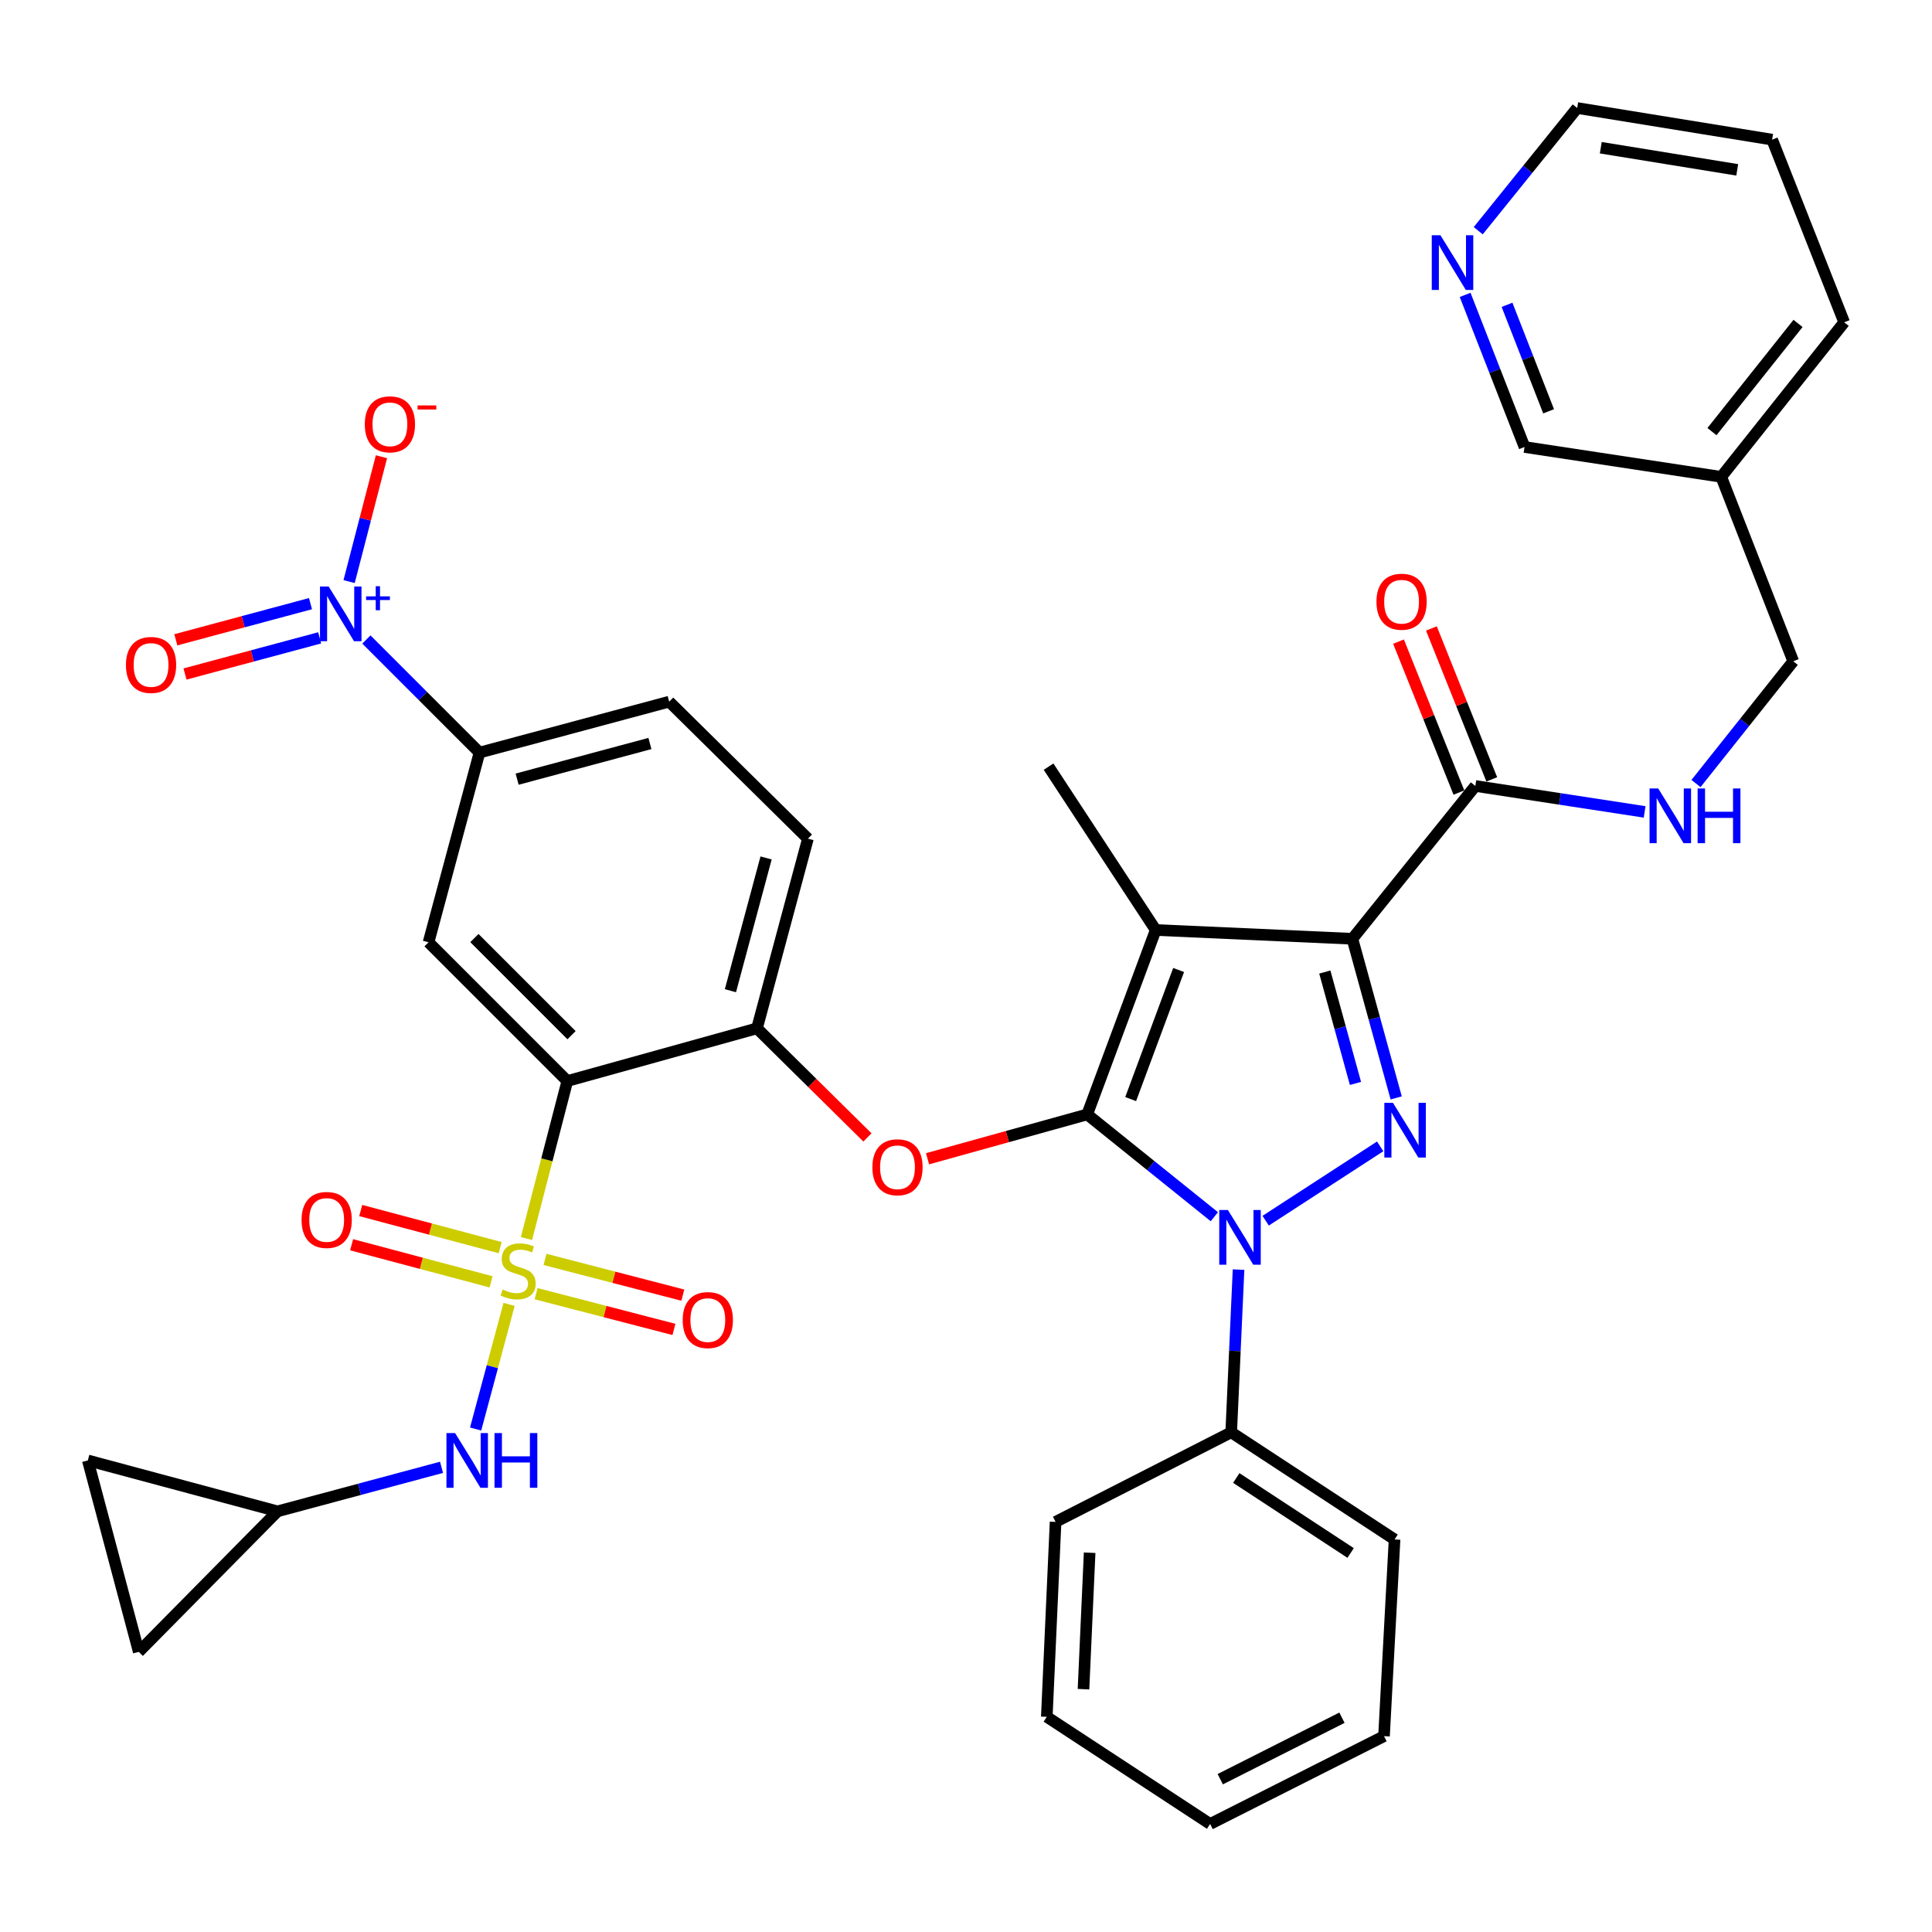 <?xml version='1.0' encoding='iso-8859-1'?>
<svg version='1.1' baseProfile='full'
              xmlns='http://www.w3.org/2000/svg'
                      xmlns:rdkit='http://www.rdkit.org/xml'
                      xmlns:xlink='http://www.w3.org/1999/xlink'
                  xml:space='preserve'
width='1000px' height='1000px' viewBox='0 0 1000 1000'>
<!-- END OF HEADER -->
<rect style='opacity:1.0;fill:#FFFFFF;stroke:none' width='1000' height='1000' x='0' y='0'> </rect>
<path class='bond-0' d='M 917.255,72.277 L 816.36,55.913' style='fill:none;fill-rule:evenodd;stroke:#000000;stroke-width:6px;stroke-linecap:butt;stroke-linejoin:miter;stroke-opacity:1' />
<path class='bond-0' d='M 899.186,87.916 L 828.56,76.46' style='fill:none;fill-rule:evenodd;stroke:#000000;stroke-width:6px;stroke-linecap:butt;stroke-linejoin:miter;stroke-opacity:1' />
<path class='bond-1' d='M 917.255,72.277 L 954.545,166.817' style='fill:none;fill-rule:evenodd;stroke:#000000;stroke-width:6px;stroke-linecap:butt;stroke-linejoin:miter;stroke-opacity:1' />
<path class='bond-2' d='M 763.632,406.814 L 807.443,413.525' style='fill:none;fill-rule:evenodd;stroke:#000000;stroke-width:6px;stroke-linecap:butt;stroke-linejoin:miter;stroke-opacity:1' />
<path class='bond-2' d='M 807.443,413.525 L 851.254,420.236' style='fill:none;fill-rule:evenodd;stroke:#0000FF;stroke-width:6px;stroke-linecap:butt;stroke-linejoin:miter;stroke-opacity:1' />
<path class='bond-3' d='M 772.141,403.41 L 756.519,364.352' style='fill:none;fill-rule:evenodd;stroke:#000000;stroke-width:6px;stroke-linecap:butt;stroke-linejoin:miter;stroke-opacity:1' />
<path class='bond-3' d='M 756.519,364.352 L 740.896,325.294' style='fill:none;fill-rule:evenodd;stroke:#FF0000;stroke-width:6px;stroke-linecap:butt;stroke-linejoin:miter;stroke-opacity:1' />
<path class='bond-3' d='M 755.122,410.218 L 739.5,371.159' style='fill:none;fill-rule:evenodd;stroke:#000000;stroke-width:6px;stroke-linecap:butt;stroke-linejoin:miter;stroke-opacity:1' />
<path class='bond-3' d='M 739.5,371.159 L 723.877,332.101' style='fill:none;fill-rule:evenodd;stroke:#FF0000;stroke-width:6px;stroke-linecap:butt;stroke-linejoin:miter;stroke-opacity:1' />
<path class='bond-4' d='M 763.632,406.814 L 699.997,485.907' style='fill:none;fill-rule:evenodd;stroke:#000000;stroke-width:6px;stroke-linecap:butt;stroke-linejoin:miter;stroke-opacity:1' />
<path class='bond-5' d='M 877.843,405.556 L 903.012,373.915' style='fill:none;fill-rule:evenodd;stroke:#0000FF;stroke-width:6px;stroke-linecap:butt;stroke-linejoin:miter;stroke-opacity:1' />
<path class='bond-5' d='M 903.012,373.915 L 928.181,342.273' style='fill:none;fill-rule:evenodd;stroke:#000000;stroke-width:6px;stroke-linecap:butt;stroke-linejoin:miter;stroke-opacity:1' />
<path class='bond-6' d='M 816.36,55.913 L 790.744,87.663' style='fill:none;fill-rule:evenodd;stroke:#000000;stroke-width:6px;stroke-linecap:butt;stroke-linejoin:miter;stroke-opacity:1' />
<path class='bond-6' d='M 790.744,87.663 L 765.129,119.414' style='fill:none;fill-rule:evenodd;stroke:#0000FF;stroke-width:6px;stroke-linecap:butt;stroke-linejoin:miter;stroke-opacity:1' />
<path class='bond-7' d='M 641.068,657.141 L 639.169,699.251' style='fill:none;fill-rule:evenodd;stroke:#0000FF;stroke-width:6px;stroke-linecap:butt;stroke-linejoin:miter;stroke-opacity:1' />
<path class='bond-7' d='M 639.169,699.251 L 637.269,741.361' style='fill:none;fill-rule:evenodd;stroke:#000000;stroke-width:6px;stroke-linecap:butt;stroke-linejoin:miter;stroke-opacity:1' />
<path class='bond-8' d='M 655.107,631.833 L 714.377,593.365' style='fill:none;fill-rule:evenodd;stroke:#0000FF;stroke-width:6px;stroke-linecap:butt;stroke-linejoin:miter;stroke-opacity:1' />
<path class='bond-9' d='M 628.543,629.773 L 595.636,603.298' style='fill:none;fill-rule:evenodd;stroke:#0000FF;stroke-width:6px;stroke-linecap:butt;stroke-linejoin:miter;stroke-opacity:1' />
<path class='bond-9' d='M 595.636,603.298 L 562.728,576.822' style='fill:none;fill-rule:evenodd;stroke:#000000;stroke-width:6px;stroke-linecap:butt;stroke-linejoin:miter;stroke-opacity:1' />
<path class='bond-10' d='M 722.664,568.269 L 711.33,527.088' style='fill:none;fill-rule:evenodd;stroke:#0000FF;stroke-width:6px;stroke-linecap:butt;stroke-linejoin:miter;stroke-opacity:1' />
<path class='bond-10' d='M 711.33,527.088 L 699.997,485.907' style='fill:none;fill-rule:evenodd;stroke:#000000;stroke-width:6px;stroke-linecap:butt;stroke-linejoin:miter;stroke-opacity:1' />
<path class='bond-10' d='M 701.591,560.779 L 693.658,531.952' style='fill:none;fill-rule:evenodd;stroke:#0000FF;stroke-width:6px;stroke-linecap:butt;stroke-linejoin:miter;stroke-opacity:1' />
<path class='bond-10' d='M 693.658,531.952 L 685.724,503.125' style='fill:none;fill-rule:evenodd;stroke:#000000;stroke-width:6px;stroke-linecap:butt;stroke-linejoin:miter;stroke-opacity:1' />
<path class='bond-11' d='M 699.997,485.907 L 598.186,481.365' style='fill:none;fill-rule:evenodd;stroke:#000000;stroke-width:6px;stroke-linecap:butt;stroke-linejoin:miter;stroke-opacity:1' />
<path class='bond-12' d='M 598.186,481.365 L 562.728,576.822' style='fill:none;fill-rule:evenodd;stroke:#000000;stroke-width:6px;stroke-linecap:butt;stroke-linejoin:miter;stroke-opacity:1' />
<path class='bond-12' d='M 610.05,502.066 L 585.229,568.886' style='fill:none;fill-rule:evenodd;stroke:#000000;stroke-width:6px;stroke-linecap:butt;stroke-linejoin:miter;stroke-opacity:1' />
<path class='bond-13' d='M 598.186,481.365 L 542.729,396.814' style='fill:none;fill-rule:evenodd;stroke:#000000;stroke-width:6px;stroke-linecap:butt;stroke-linejoin:miter;stroke-opacity:1' />
<path class='bond-14' d='M 562.728,576.822 L 521.409,588.298' style='fill:none;fill-rule:evenodd;stroke:#000000;stroke-width:6px;stroke-linecap:butt;stroke-linejoin:miter;stroke-opacity:1' />
<path class='bond-14' d='M 521.409,588.298 L 480.09,599.774' style='fill:none;fill-rule:evenodd;stroke:#FF0000;stroke-width:6px;stroke-linecap:butt;stroke-linejoin:miter;stroke-opacity:1' />
<path class='bond-15' d='M 143.641,782.267 L 71.819,854.995' style='fill:none;fill-rule:evenodd;stroke:#000000;stroke-width:6px;stroke-linecap:butt;stroke-linejoin:miter;stroke-opacity:1' />
<path class='bond-16' d='M 143.641,782.267 L 45.455,755.913' style='fill:none;fill-rule:evenodd;stroke:#000000;stroke-width:6px;stroke-linecap:butt;stroke-linejoin:miter;stroke-opacity:1' />
<path class='bond-17' d='M 143.641,782.267 L 186.088,770.872' style='fill:none;fill-rule:evenodd;stroke:#000000;stroke-width:6px;stroke-linecap:butt;stroke-linejoin:miter;stroke-opacity:1' />
<path class='bond-17' d='M 186.088,770.872 L 228.535,759.478' style='fill:none;fill-rule:evenodd;stroke:#0000FF;stroke-width:6px;stroke-linecap:butt;stroke-linejoin:miter;stroke-opacity:1' />
<path class='bond-18' d='M 448.987,588.731 L 420.401,560.501' style='fill:none;fill-rule:evenodd;stroke:#FF0000;stroke-width:6px;stroke-linecap:butt;stroke-linejoin:miter;stroke-opacity:1' />
<path class='bond-18' d='M 420.401,560.501 L 391.814,532.27' style='fill:none;fill-rule:evenodd;stroke:#000000;stroke-width:6px;stroke-linecap:butt;stroke-linejoin:miter;stroke-opacity:1' />
<path class='bond-19' d='M 277.496,669.61 L 313.163,678.858' style='fill:none;fill-rule:evenodd;stroke:#CCCC00;stroke-width:6px;stroke-linecap:butt;stroke-linejoin:miter;stroke-opacity:1' />
<path class='bond-19' d='M 313.163,678.858 L 348.83,688.106' style='fill:none;fill-rule:evenodd;stroke:#FF0000;stroke-width:6px;stroke-linecap:butt;stroke-linejoin:miter;stroke-opacity:1' />
<path class='bond-19' d='M 282.097,651.867 L 317.764,661.115' style='fill:none;fill-rule:evenodd;stroke:#CCCC00;stroke-width:6px;stroke-linecap:butt;stroke-linejoin:miter;stroke-opacity:1' />
<path class='bond-19' d='M 317.764,661.115 L 353.431,670.363' style='fill:none;fill-rule:evenodd;stroke:#FF0000;stroke-width:6px;stroke-linecap:butt;stroke-linejoin:miter;stroke-opacity:1' />
<path class='bond-20' d='M 258.893,645.772 L 222.8,636.169' style='fill:none;fill-rule:evenodd;stroke:#CCCC00;stroke-width:6px;stroke-linecap:butt;stroke-linejoin:miter;stroke-opacity:1' />
<path class='bond-20' d='M 222.8,636.169 L 186.707,626.567' style='fill:none;fill-rule:evenodd;stroke:#FF0000;stroke-width:6px;stroke-linecap:butt;stroke-linejoin:miter;stroke-opacity:1' />
<path class='bond-20' d='M 254.181,663.486 L 218.087,653.883' style='fill:none;fill-rule:evenodd;stroke:#CCCC00;stroke-width:6px;stroke-linecap:butt;stroke-linejoin:miter;stroke-opacity:1' />
<path class='bond-20' d='M 218.087,653.883 L 181.994,644.28' style='fill:none;fill-rule:evenodd;stroke:#FF0000;stroke-width:6px;stroke-linecap:butt;stroke-linejoin:miter;stroke-opacity:1' />
<path class='bond-21' d='M 263.503,675.148 L 254.841,707.405' style='fill:none;fill-rule:evenodd;stroke:#CCCC00;stroke-width:6px;stroke-linecap:butt;stroke-linejoin:miter;stroke-opacity:1' />
<path class='bond-21' d='M 254.841,707.405 L 246.18,739.662' style='fill:none;fill-rule:evenodd;stroke:#0000FF;stroke-width:6px;stroke-linecap:butt;stroke-linejoin:miter;stroke-opacity:1' />
<path class='bond-22' d='M 272.499,641.071 L 283.069,600.306' style='fill:none;fill-rule:evenodd;stroke:#CCCC00;stroke-width:6px;stroke-linecap:butt;stroke-linejoin:miter;stroke-opacity:1' />
<path class='bond-22' d='M 283.069,600.306 L 293.638,559.541' style='fill:none;fill-rule:evenodd;stroke:#000000;stroke-width:6px;stroke-linecap:butt;stroke-linejoin:miter;stroke-opacity:1' />
<path class='bond-23' d='M 637.269,741.361 L 721.82,796.819' style='fill:none;fill-rule:evenodd;stroke:#000000;stroke-width:6px;stroke-linecap:butt;stroke-linejoin:miter;stroke-opacity:1' />
<path class='bond-23' d='M 639.899,765.007 L 699.084,803.827' style='fill:none;fill-rule:evenodd;stroke:#000000;stroke-width:6px;stroke-linecap:butt;stroke-linejoin:miter;stroke-opacity:1' />
<path class='bond-24' d='M 637.269,741.361 L 546.364,787.725' style='fill:none;fill-rule:evenodd;stroke:#000000;stroke-width:6px;stroke-linecap:butt;stroke-linejoin:miter;stroke-opacity:1' />
<path class='bond-25' d='M 626.363,944.087 L 716.361,898.63' style='fill:none;fill-rule:evenodd;stroke:#000000;stroke-width:6px;stroke-linecap:butt;stroke-linejoin:miter;stroke-opacity:1' />
<path class='bond-25' d='M 631.599,920.908 L 694.598,889.087' style='fill:none;fill-rule:evenodd;stroke:#000000;stroke-width:6px;stroke-linecap:butt;stroke-linejoin:miter;stroke-opacity:1' />
<path class='bond-26' d='M 626.363,944.087 L 541.822,888.63' style='fill:none;fill-rule:evenodd;stroke:#000000;stroke-width:6px;stroke-linecap:butt;stroke-linejoin:miter;stroke-opacity:1' />
<path class='bond-27' d='M 721.82,796.819 L 716.361,898.63' style='fill:none;fill-rule:evenodd;stroke:#000000;stroke-width:6px;stroke-linecap:butt;stroke-linejoin:miter;stroke-opacity:1' />
<path class='bond-28' d='M 546.364,787.725 L 541.822,888.63' style='fill:none;fill-rule:evenodd;stroke:#000000;stroke-width:6px;stroke-linecap:butt;stroke-linejoin:miter;stroke-opacity:1' />
<path class='bond-28' d='M 563.994,803.685 L 560.815,874.318' style='fill:none;fill-rule:evenodd;stroke:#000000;stroke-width:6px;stroke-linecap:butt;stroke-linejoin:miter;stroke-opacity:1' />
<path class='bond-29' d='M 71.819,854.995 L 45.455,755.913' style='fill:none;fill-rule:evenodd;stroke:#000000;stroke-width:6px;stroke-linecap:butt;stroke-linejoin:miter;stroke-opacity:1' />
<path class='bond-30' d='M 293.638,559.541 L 221.817,487.729' style='fill:none;fill-rule:evenodd;stroke:#000000;stroke-width:6px;stroke-linecap:butt;stroke-linejoin:miter;stroke-opacity:1' />
<path class='bond-30' d='M 295.825,535.807 L 245.55,485.539' style='fill:none;fill-rule:evenodd;stroke:#000000;stroke-width:6px;stroke-linecap:butt;stroke-linejoin:miter;stroke-opacity:1' />
<path class='bond-31' d='M 293.638,559.541 L 391.814,532.27' style='fill:none;fill-rule:evenodd;stroke:#000000;stroke-width:6px;stroke-linecap:butt;stroke-linejoin:miter;stroke-opacity:1' />
<path class='bond-32' d='M 189.648,331.011 L 218.914,360.277' style='fill:none;fill-rule:evenodd;stroke:#0000FF;stroke-width:6px;stroke-linecap:butt;stroke-linejoin:miter;stroke-opacity:1' />
<path class='bond-32' d='M 218.914,360.277 L 248.181,389.543' style='fill:none;fill-rule:evenodd;stroke:#000000;stroke-width:6px;stroke-linecap:butt;stroke-linejoin:miter;stroke-opacity:1' />
<path class='bond-33' d='M 180.696,301.036 L 189.071,268.723' style='fill:none;fill-rule:evenodd;stroke:#0000FF;stroke-width:6px;stroke-linecap:butt;stroke-linejoin:miter;stroke-opacity:1' />
<path class='bond-33' d='M 189.071,268.723 L 197.446,236.41' style='fill:none;fill-rule:evenodd;stroke:#FF0000;stroke-width:6px;stroke-linecap:butt;stroke-linejoin:miter;stroke-opacity:1' />
<path class='bond-34' d='M 160.711,312.447 L 125.858,321.805' style='fill:none;fill-rule:evenodd;stroke:#0000FF;stroke-width:6px;stroke-linecap:butt;stroke-linejoin:miter;stroke-opacity:1' />
<path class='bond-34' d='M 125.858,321.805 L 91.004,331.164' style='fill:none;fill-rule:evenodd;stroke:#FF0000;stroke-width:6px;stroke-linecap:butt;stroke-linejoin:miter;stroke-opacity:1' />
<path class='bond-34' d='M 165.464,330.149 L 130.611,339.508' style='fill:none;fill-rule:evenodd;stroke:#0000FF;stroke-width:6px;stroke-linecap:butt;stroke-linejoin:miter;stroke-opacity:1' />
<path class='bond-34' d='M 130.611,339.508 L 95.758,348.866' style='fill:none;fill-rule:evenodd;stroke:#FF0000;stroke-width:6px;stroke-linecap:butt;stroke-linejoin:miter;stroke-opacity:1' />
<path class='bond-35' d='M 221.817,487.729 L 248.181,389.543' style='fill:none;fill-rule:evenodd;stroke:#000000;stroke-width:6px;stroke-linecap:butt;stroke-linejoin:miter;stroke-opacity:1' />
<path class='bond-36' d='M 248.181,389.543 L 346.367,363.179' style='fill:none;fill-rule:evenodd;stroke:#000000;stroke-width:6px;stroke-linecap:butt;stroke-linejoin:miter;stroke-opacity:1' />
<path class='bond-36' d='M 267.662,403.291 L 336.392,384.836' style='fill:none;fill-rule:evenodd;stroke:#000000;stroke-width:6px;stroke-linecap:butt;stroke-linejoin:miter;stroke-opacity:1' />
<path class='bond-37' d='M 391.814,532.27 L 418.178,434.095' style='fill:none;fill-rule:evenodd;stroke:#000000;stroke-width:6px;stroke-linecap:butt;stroke-linejoin:miter;stroke-opacity:1' />
<path class='bond-37' d='M 378.066,512.79 L 396.521,444.067' style='fill:none;fill-rule:evenodd;stroke:#000000;stroke-width:6px;stroke-linecap:butt;stroke-linejoin:miter;stroke-opacity:1' />
<path class='bond-38' d='M 346.367,363.179 L 418.178,434.095' style='fill:none;fill-rule:evenodd;stroke:#000000;stroke-width:6px;stroke-linecap:butt;stroke-linejoin:miter;stroke-opacity:1' />
<path class='bond-39' d='M 758.348,152.633 L 773.719,192.001' style='fill:none;fill-rule:evenodd;stroke:#0000FF;stroke-width:6px;stroke-linecap:butt;stroke-linejoin:miter;stroke-opacity:1' />
<path class='bond-39' d='M 773.719,192.001 L 789.09,231.368' style='fill:none;fill-rule:evenodd;stroke:#000000;stroke-width:6px;stroke-linecap:butt;stroke-linejoin:miter;stroke-opacity:1' />
<path class='bond-39' d='M 780.034,157.777 L 790.793,185.334' style='fill:none;fill-rule:evenodd;stroke:#0000FF;stroke-width:6px;stroke-linecap:butt;stroke-linejoin:miter;stroke-opacity:1' />
<path class='bond-39' d='M 790.793,185.334 L 801.553,212.892' style='fill:none;fill-rule:evenodd;stroke:#000000;stroke-width:6px;stroke-linecap:butt;stroke-linejoin:miter;stroke-opacity:1' />
<path class='bond-40' d='M 789.09,231.368 L 890.911,246.816' style='fill:none;fill-rule:evenodd;stroke:#000000;stroke-width:6px;stroke-linecap:butt;stroke-linejoin:miter;stroke-opacity:1' />
<path class='bond-41' d='M 890.911,246.816 L 954.545,166.817' style='fill:none;fill-rule:evenodd;stroke:#000000;stroke-width:6px;stroke-linecap:butt;stroke-linejoin:miter;stroke-opacity:1' />
<path class='bond-41' d='M 886.111,223.406 L 930.655,167.407' style='fill:none;fill-rule:evenodd;stroke:#000000;stroke-width:6px;stroke-linecap:butt;stroke-linejoin:miter;stroke-opacity:1' />
<path class='bond-42' d='M 890.911,246.816 L 928.181,342.273' style='fill:none;fill-rule:evenodd;stroke:#000000;stroke-width:6px;stroke-linecap:butt;stroke-linejoin:miter;stroke-opacity:1' />
<path  class='atom-2' d='M 858.287 408.112
L 867.567 423.112
Q 868.487 424.592, 869.967 427.272
Q 871.447 429.952, 871.527 430.112
L 871.527 408.112
L 875.287 408.112
L 875.287 436.432
L 871.407 436.432
L 861.447 420.032
Q 860.287 418.112, 859.047 415.912
Q 857.847 413.712, 857.487 413.032
L 857.487 436.432
L 853.807 436.432
L 853.807 408.112
L 858.287 408.112
' fill='#0000FF'/>
<path  class='atom-2' d='M 878.687 408.112
L 882.527 408.112
L 882.527 420.152
L 897.007 420.152
L 897.007 408.112
L 900.847 408.112
L 900.847 436.432
L 897.007 436.432
L 897.007 423.352
L 882.527 423.352
L 882.527 436.432
L 878.687 436.432
L 878.687 408.112
' fill='#0000FF'/>
<path  class='atom-3' d='M 712.455 311.447
Q 712.455 304.647, 715.815 300.847
Q 719.175 297.047, 725.455 297.047
Q 731.735 297.047, 735.095 300.847
Q 738.455 304.647, 738.455 311.447
Q 738.455 318.327, 735.055 322.247
Q 731.655 326.127, 725.455 326.127
Q 719.215 326.127, 715.815 322.247
Q 712.455 318.367, 712.455 311.447
M 725.455 322.927
Q 729.775 322.927, 732.095 320.047
Q 734.455 317.127, 734.455 311.447
Q 734.455 305.887, 732.095 303.087
Q 729.775 300.247, 725.455 300.247
Q 721.135 300.247, 718.775 303.047
Q 716.455 305.847, 716.455 311.447
Q 716.455 317.167, 718.775 320.047
Q 721.135 322.927, 725.455 322.927
' fill='#FF0000'/>
<path  class='atom-5' d='M 635.561 626.296
L 644.841 641.296
Q 645.761 642.776, 647.241 645.456
Q 648.721 648.136, 648.801 648.296
L 648.801 626.296
L 652.561 626.296
L 652.561 654.616
L 648.681 654.616
L 638.721 638.216
Q 637.561 636.296, 636.321 634.096
Q 635.121 631.896, 634.761 631.216
L 634.761 654.616
L 631.081 654.616
L 631.081 626.296
L 635.561 626.296
' fill='#0000FF'/>
<path  class='atom-6' d='M 721.008 570.839
L 730.288 585.839
Q 731.208 587.319, 732.688 589.999
Q 734.168 592.679, 734.248 592.839
L 734.248 570.839
L 738.008 570.839
L 738.008 599.159
L 734.128 599.159
L 724.168 582.759
Q 723.008 580.839, 721.768 578.639
Q 720.568 576.439, 720.208 575.759
L 720.208 599.159
L 716.528 599.159
L 716.528 570.839
L 721.008 570.839
' fill='#0000FF'/>
<path  class='atom-11' d='M 451.542 604.172
Q 451.542 597.372, 454.902 593.572
Q 458.262 589.772, 464.542 589.772
Q 470.822 589.772, 474.182 593.572
Q 477.542 597.372, 477.542 604.172
Q 477.542 611.052, 474.142 614.972
Q 470.742 618.852, 464.542 618.852
Q 458.302 618.852, 454.902 614.972
Q 451.542 611.092, 451.542 604.172
M 464.542 615.652
Q 468.862 615.652, 471.182 612.772
Q 473.542 609.852, 473.542 604.172
Q 473.542 598.612, 471.182 595.812
Q 468.862 592.972, 464.542 592.972
Q 460.222 592.972, 457.862 595.772
Q 455.542 598.572, 455.542 604.172
Q 455.542 609.892, 457.862 612.772
Q 460.222 615.652, 464.542 615.652
' fill='#FF0000'/>
<path  class='atom-12' d='M 260.18 667.447
Q 260.5 667.567, 261.82 668.127
Q 263.14 668.687, 264.58 669.047
Q 266.06 669.367, 267.5 669.367
Q 270.18 669.367, 271.74 668.087
Q 273.3 666.767, 273.3 664.487
Q 273.3 662.927, 272.5 661.967
Q 271.74 661.007, 270.54 660.487
Q 269.34 659.967, 267.34 659.367
Q 264.82 658.607, 263.3 657.887
Q 261.82 657.167, 260.74 655.647
Q 259.7 654.127, 259.7 651.567
Q 259.7 648.007, 262.1 645.807
Q 264.54 643.607, 269.34 643.607
Q 272.62 643.607, 276.34 645.167
L 275.42 648.247
Q 272.02 646.847, 269.46 646.847
Q 266.7 646.847, 265.18 648.007
Q 263.66 649.127, 263.7 651.087
Q 263.7 652.607, 264.46 653.527
Q 265.26 654.447, 266.38 654.967
Q 267.54 655.487, 269.46 656.087
Q 272.02 656.887, 273.54 657.687
Q 275.06 658.487, 276.14 660.127
Q 277.26 661.727, 277.26 664.487
Q 277.26 668.407, 274.62 670.527
Q 272.02 672.607, 267.66 672.607
Q 265.14 672.607, 263.22 672.047
Q 261.34 671.527, 259.1 670.607
L 260.18 667.447
' fill='#CCCC00'/>
<path  class='atom-13' d='M 353.366 683.265
Q 353.366 676.465, 356.726 672.665
Q 360.086 668.865, 366.366 668.865
Q 372.646 668.865, 376.006 672.665
Q 379.366 676.465, 379.366 683.265
Q 379.366 690.145, 375.966 694.065
Q 372.566 697.945, 366.366 697.945
Q 360.126 697.945, 356.726 694.065
Q 353.366 690.185, 353.366 683.265
M 366.366 694.745
Q 370.686 694.745, 373.006 691.865
Q 375.366 688.945, 375.366 683.265
Q 375.366 677.705, 373.006 674.905
Q 370.686 672.065, 366.366 672.065
Q 362.046 672.065, 359.686 674.865
Q 357.366 677.665, 357.366 683.265
Q 357.366 688.985, 359.686 691.865
Q 362.046 694.745, 366.366 694.745
' fill='#FF0000'/>
<path  class='atom-14' d='M 156.088 631.443
Q 156.088 624.643, 159.448 620.843
Q 162.808 617.043, 169.088 617.043
Q 175.368 617.043, 178.728 620.843
Q 182.088 624.643, 182.088 631.443
Q 182.088 638.323, 178.688 642.243
Q 175.288 646.123, 169.088 646.123
Q 162.848 646.123, 159.448 642.243
Q 156.088 638.363, 156.088 631.443
M 169.088 642.923
Q 173.408 642.923, 175.728 640.043
Q 178.088 637.123, 178.088 631.443
Q 178.088 625.883, 175.728 623.083
Q 173.408 620.243, 169.088 620.243
Q 164.768 620.243, 162.408 623.043
Q 160.088 625.843, 160.088 631.443
Q 160.088 637.163, 162.408 640.043
Q 164.768 642.923, 169.088 642.923
' fill='#FF0000'/>
<path  class='atom-22' d='M 235.556 741.753
L 244.836 756.753
Q 245.756 758.233, 247.236 760.913
Q 248.716 763.593, 248.796 763.753
L 248.796 741.753
L 252.556 741.753
L 252.556 770.073
L 248.676 770.073
L 238.716 753.673
Q 237.556 751.753, 236.316 749.553
Q 235.116 747.353, 234.756 746.673
L 234.756 770.073
L 231.076 770.073
L 231.076 741.753
L 235.556 741.753
' fill='#0000FF'/>
<path  class='atom-22' d='M 255.956 741.753
L 259.796 741.753
L 259.796 753.793
L 274.276 753.793
L 274.276 741.753
L 278.116 741.753
L 278.116 770.073
L 274.276 770.073
L 274.276 756.993
L 259.796 756.993
L 259.796 770.073
L 255.956 770.073
L 255.956 741.753
' fill='#0000FF'/>
<path  class='atom-25' d='M 170.109 303.572
L 179.389 318.572
Q 180.309 320.052, 181.789 322.732
Q 183.269 325.412, 183.349 325.572
L 183.349 303.572
L 187.109 303.572
L 187.109 331.892
L 183.229 331.892
L 173.269 315.492
Q 172.109 313.572, 170.869 311.372
Q 169.669 309.172, 169.309 308.492
L 169.309 331.892
L 165.629 331.892
L 165.629 303.572
L 170.109 303.572
' fill='#0000FF'/>
<path  class='atom-25' d='M 189.485 308.677
L 194.475 308.677
L 194.475 303.423
L 196.692 303.423
L 196.692 308.677
L 201.814 308.677
L 201.814 310.577
L 196.692 310.577
L 196.692 315.857
L 194.475 315.857
L 194.475 310.577
L 189.485 310.577
L 189.485 308.677
' fill='#0000FF'/>
<path  class='atom-29' d='M 188.817 219.626
Q 188.817 212.826, 192.177 209.026
Q 195.537 205.226, 201.817 205.226
Q 208.097 205.226, 211.457 209.026
Q 214.817 212.826, 214.817 219.626
Q 214.817 226.506, 211.417 230.426
Q 208.017 234.306, 201.817 234.306
Q 195.577 234.306, 192.177 230.426
Q 188.817 226.546, 188.817 219.626
M 201.817 231.106
Q 206.137 231.106, 208.457 228.226
Q 210.817 225.306, 210.817 219.626
Q 210.817 214.066, 208.457 211.266
Q 206.137 208.426, 201.817 208.426
Q 197.497 208.426, 195.137 211.226
Q 192.817 214.026, 192.817 219.626
Q 192.817 225.346, 195.137 228.226
Q 197.497 231.106, 201.817 231.106
' fill='#FF0000'/>
<path  class='atom-29' d='M 216.137 209.848
L 225.826 209.848
L 225.826 211.96
L 216.137 211.96
L 216.137 209.848
' fill='#FF0000'/>
<path  class='atom-30' d='M 65.183 344.176
Q 65.183 337.376, 68.543 333.576
Q 71.903 329.776, 78.183 329.776
Q 84.463 329.776, 87.823 333.576
Q 91.183 337.376, 91.183 344.176
Q 91.183 351.056, 87.783 354.976
Q 84.383 358.856, 78.183 358.856
Q 71.943 358.856, 68.543 354.976
Q 65.183 351.096, 65.183 344.176
M 78.183 355.656
Q 82.503 355.656, 84.823 352.776
Q 87.183 349.856, 87.183 344.176
Q 87.183 338.616, 84.823 335.816
Q 82.503 332.976, 78.183 332.976
Q 73.863 332.976, 71.503 335.776
Q 69.183 338.576, 69.183 344.176
Q 69.183 349.896, 71.503 352.776
Q 73.863 355.656, 78.183 355.656
' fill='#FF0000'/>
<path  class='atom-34' d='M 745.559 121.752
L 754.839 136.752
Q 755.759 138.232, 757.239 140.912
Q 758.719 143.592, 758.799 143.752
L 758.799 121.752
L 762.559 121.752
L 762.559 150.072
L 758.679 150.072
L 748.719 133.672
Q 747.559 131.752, 746.319 129.552
Q 745.119 127.352, 744.759 126.672
L 744.759 150.072
L 741.079 150.072
L 741.079 121.752
L 745.559 121.752
' fill='#0000FF'/>
</svg>

